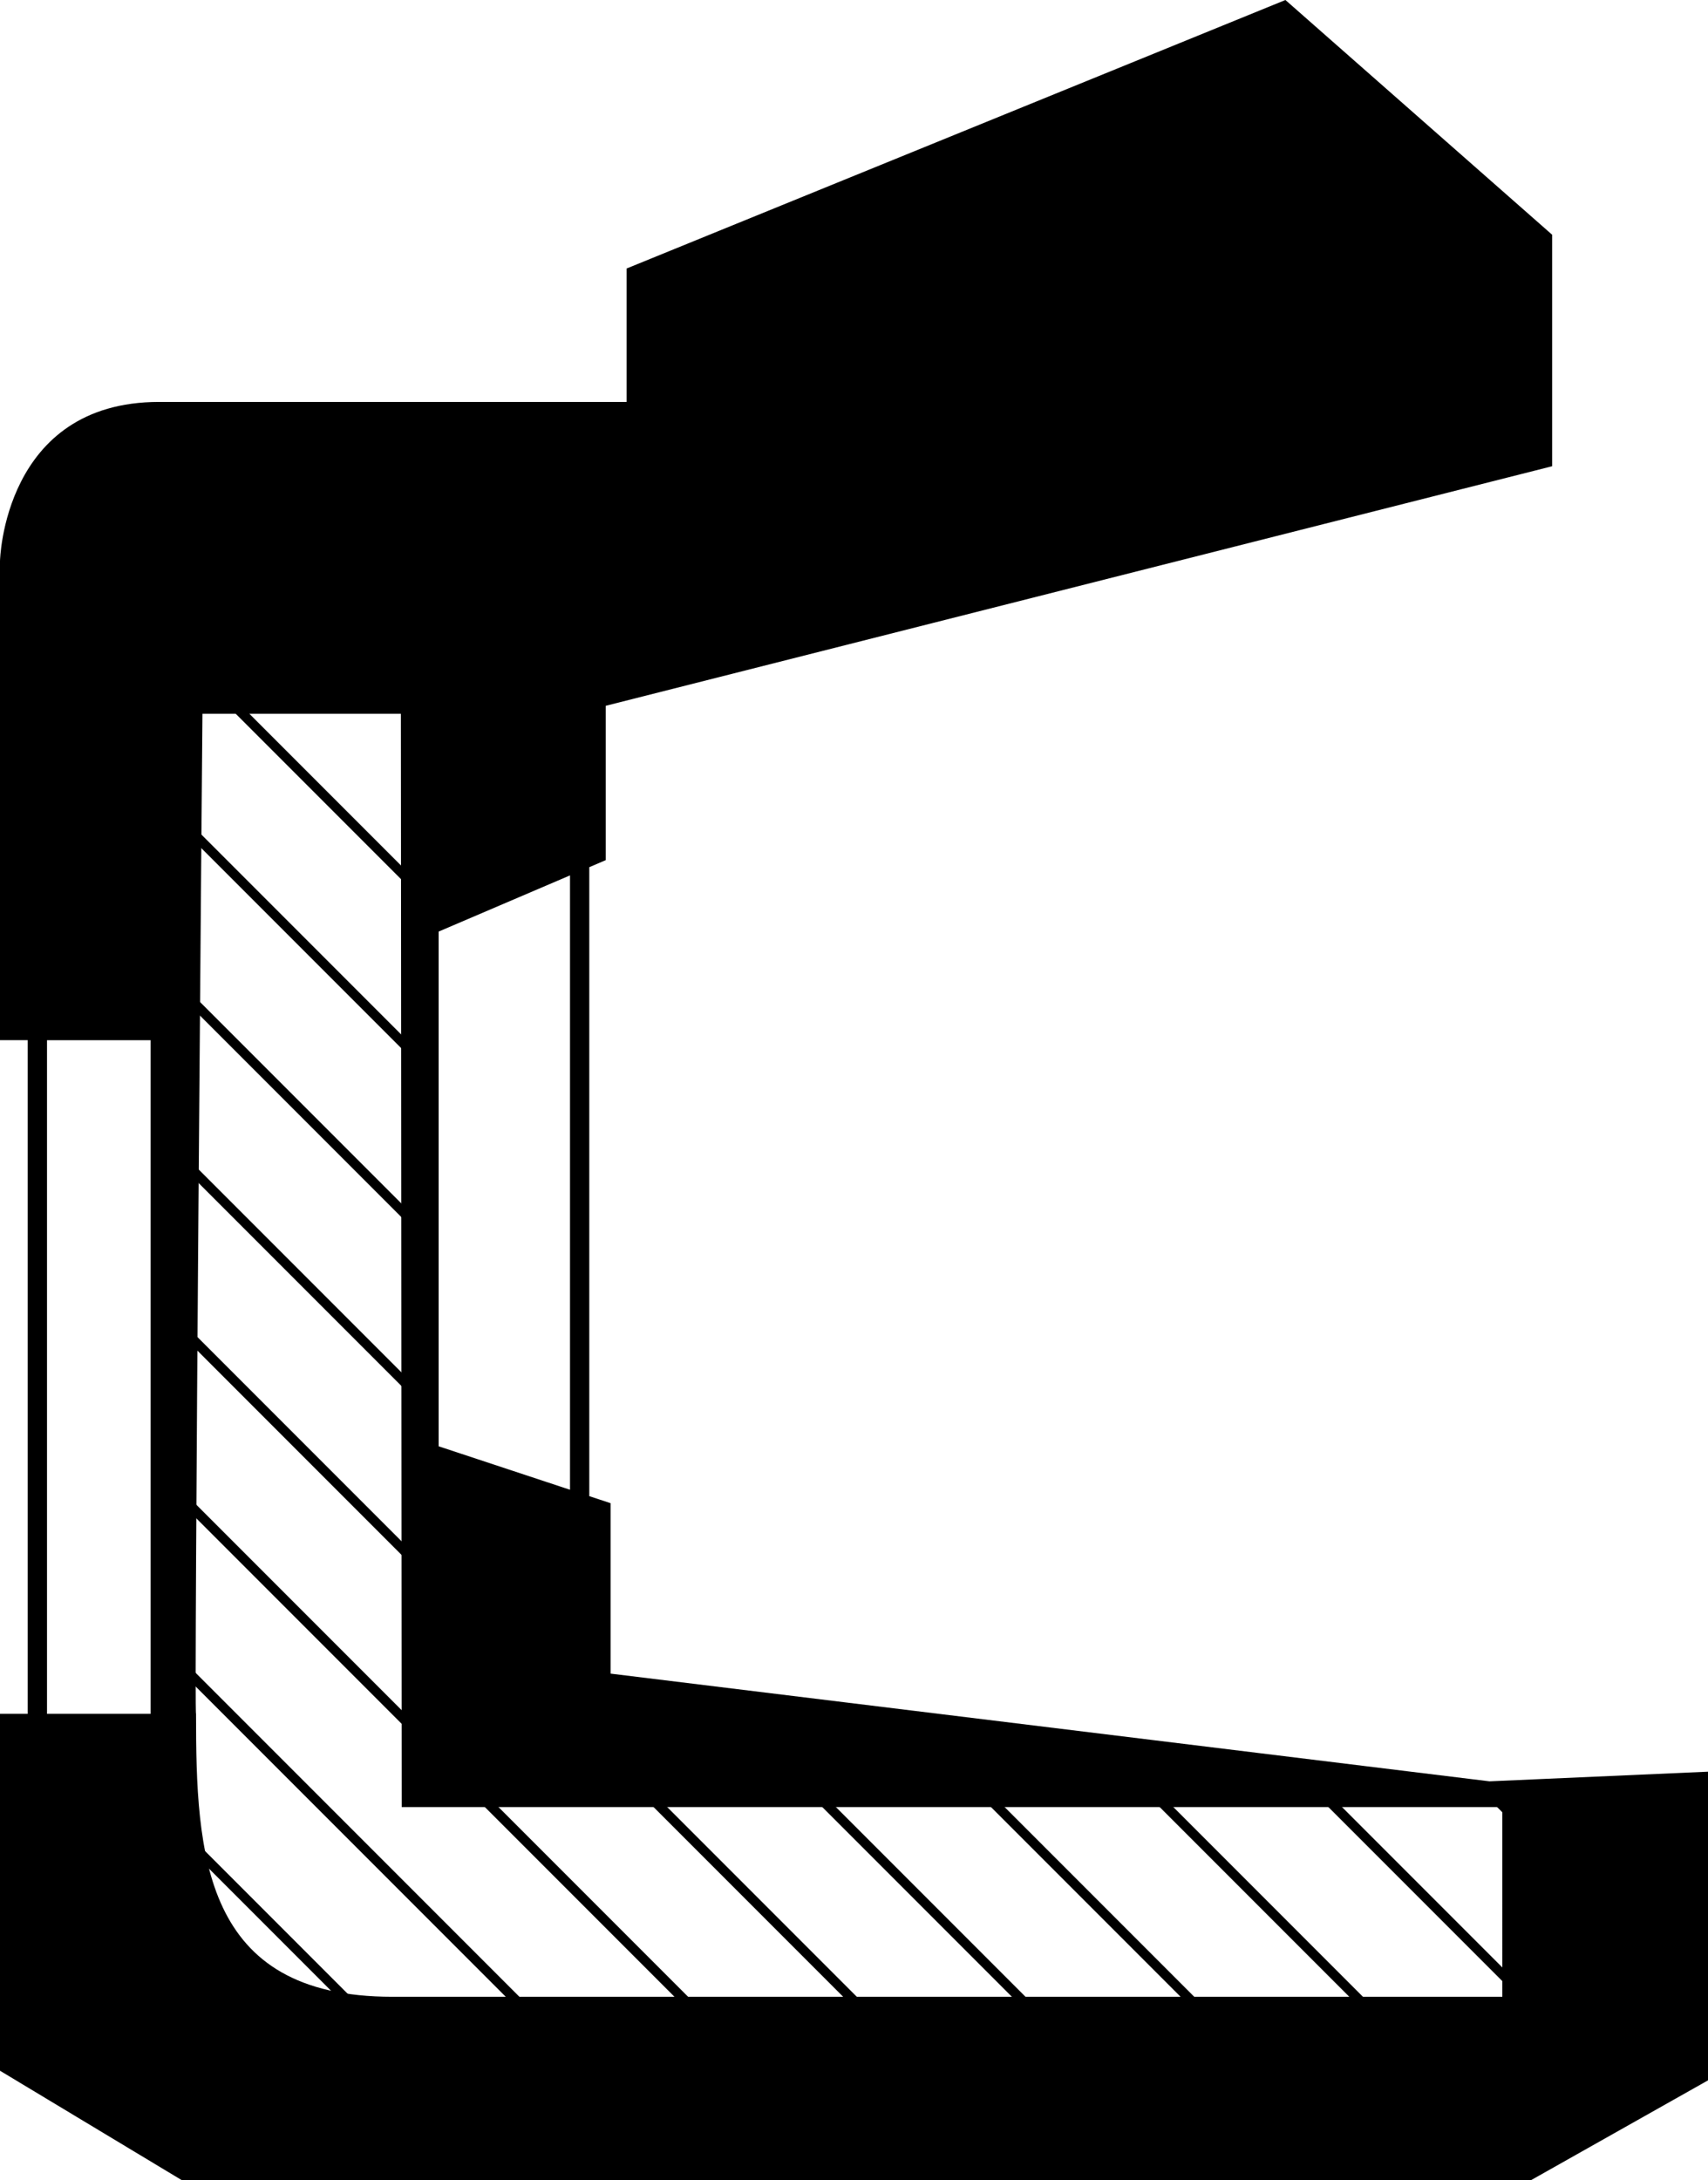 <?xml version="1.0" encoding="iso-8859-1"?>
<!-- Generator: Adobe Illustrator 16.0.0, SVG Export Plug-In . SVG Version: 6.00 Build 0)  -->
<!DOCTYPE svg PUBLIC "-//W3C//DTD SVG 1.1//EN" "http://www.w3.org/Graphics/SVG/1.1/DTD/svg11.dtd">
<svg version="1.1" id="Layer_2" xmlns="http://www.w3.org/2000/svg" xmlns:xlink="http://www.w3.org/1999/xlink" x="0px" y="0px"
	 width="88.584px" height="113px" viewBox="0 0 88.584 113" style="enable-background:new 0 0 88.584 113;" xml:space="preserve">
<path d="M77.25,92.333L31.667,86.75v-8.834l-1.104-0.365V44.949l0.854-0.365v-8L80.5,24.167v-12L66.667,0L32.5,13.917v6.917H8.25
	c-8.083,0-8.25,8.25-8.25,8.25v24.833h1.438v34.917c-0.882,0-1.438,0-1.438,0v18.5L9.417,113h70l9.167-5.167v-16L77.25,92.333z
	 M29.563,77.22l-6.813-2.253v-26.68l6.813-2.912V77.22z M2.438,53.917h5.375v34.917c-1.908,0-3.883,0-5.375,0V53.917z M77.917,103.5
	c0,0-46.083,0-57.583,0c-9.833,0-10.167-7.416-10.167-14.666C10.052,88.833,10.5,37,10.5,37h10.292l0.042,56.667h57.083V103.5z"/>
<g>
	<defs>
		<path id="SVGID_1_" d="M10.167,36.333H21.25l-0.205,56.583l57.122,0.334v10.451h-60.25c0,0-8.583,1.216-8.583-14.451
			C9.333,71.452,9.146,70.598,10.167,36.333z"/>
	</defs>
	<clipPath id="SVGID_2_">
		<use xlink:href="#SVGID_1_"  style="overflow:visible;"/>
	</clipPath>
	<g style="clip-path:url(#SVGID_2_);">
		
			<line style="fill:none;stroke:#000000;stroke-width:0.5;stroke-miterlimit:10;" x1="20.777" y1="1.444" x2="169.105" y2="149.772"/>
		
			<line style="fill:none;stroke:#000000;stroke-width:0.5;stroke-miterlimit:10;" x1="12.027" y1="1.444" x2="160.355" y2="149.772"/>
		
			<line style="fill:none;stroke:#000000;stroke-width:0.5;stroke-miterlimit:10;" x1="3.277" y1="1.444" x2="151.605" y2="149.772"/>
		
			<line style="fill:none;stroke:#000000;stroke-width:0.5;stroke-miterlimit:10;" x1="-5.473" y1="1.444" x2="142.855" y2="149.772"/>
		
			<line style="fill:none;stroke:#000000;stroke-width:0.5;stroke-miterlimit:10;" x1="-14.223" y1="1.444" x2="134.105" y2="149.772"/>
		
			<line style="fill:none;stroke:#000000;stroke-width:0.5;stroke-miterlimit:10;" x1="-22.973" y1="1.444" x2="125.355" y2="149.772"/>
		
			<line style="fill:none;stroke:#000000;stroke-width:0.5;stroke-miterlimit:10;" x1="-31.723" y1="1.444" x2="116.605" y2="149.772"/>
		
			<line style="fill:none;stroke:#000000;stroke-width:0.5;stroke-miterlimit:10;" x1="-40.473" y1="1.444" x2="107.855" y2="149.772"/>
		
			<line style="fill:none;stroke:#000000;stroke-width:0.5;stroke-miterlimit:10;" x1="-49.223" y1="1.444" x2="99.105" y2="149.772"/>
		
			<line style="fill:none;stroke:#000000;stroke-width:0.5;stroke-miterlimit:10;" x1="-57.973" y1="1.444" x2="90.355" y2="149.772"/>
		
			<line style="fill:none;stroke:#000000;stroke-width:0.5;stroke-miterlimit:10;" x1="-66.723" y1="1.444" x2="81.605" y2="149.772"/>
		
			<line style="fill:none;stroke:#000000;stroke-width:0.5;stroke-miterlimit:10;" x1="-75.473" y1="1.444" x2="72.855" y2="149.772"/>
		
			<line style="fill:none;stroke:#000000;stroke-width:0.5;stroke-miterlimit:10;" x1="-84.223" y1="1.444" x2="64.105" y2="149.772"/>
		
			<line style="fill:none;stroke:#000000;stroke-width:0.5;stroke-miterlimit:10;" x1="-92.973" y1="1.444" x2="55.355" y2="149.772"/>
		
			<line style="fill:none;stroke:#000000;stroke-width:0.5;stroke-miterlimit:10;" x1="-101.723" y1="1.444" x2="46.605" y2="149.772"/>
		
			<line style="fill:none;stroke:#000000;stroke-width:0.5;stroke-miterlimit:10;" x1="-110.473" y1="1.444" x2="37.855" y2="149.772"/>
		
			<line style="fill:none;stroke:#000000;stroke-width:0.5;stroke-miterlimit:10;" x1="-119.223" y1="1.444" x2="29.105" y2="149.772"/>
		
			<line style="fill:none;stroke:#000000;stroke-width:0.5;stroke-miterlimit:10;" x1="-127.973" y1="1.444" x2="20.355" y2="149.772"/>
		
			<line style="fill:none;stroke:#000000;stroke-width:0.5;stroke-miterlimit:10;" x1="-136.723" y1="1.444" x2="11.605" y2="149.772"/>
		
			<line style="fill:none;stroke:#000000;stroke-width:0.5;stroke-miterlimit:10;" x1="-145.473" y1="1.444" x2="2.855" y2="149.772"/>
		
			<line style="fill:none;stroke:#000000;stroke-width:0.5;stroke-miterlimit:10;" x1="-154.223" y1="1.444" x2="-5.895" y2="149.772"/>
		
			<line style="fill:none;stroke:#000000;stroke-width:0.5;stroke-miterlimit:10;" x1="-162.973" y1="1.444" x2="-14.645" y2="149.772"/>
		
			<line style="fill:none;stroke:#000000;stroke-width:0.5;stroke-miterlimit:10;" x1="-171.723" y1="1.444" x2="-23.395" y2="149.772"/>
		
			<line style="fill:none;stroke:#000000;stroke-width:0.5;stroke-miterlimit:10;" x1="-180.473" y1="1.444" x2="-32.145" y2="149.772"/>
		
			<line style="fill:none;stroke:#000000;stroke-width:0.5;stroke-miterlimit:10;" x1="-189.223" y1="1.444" x2="-40.895" y2="149.772"/>
		
			<line style="fill:none;stroke:#000000;stroke-width:0.5;stroke-miterlimit:10;" x1="-197.973" y1="1.444" x2="-49.645" y2="149.772"/>
	</g>
</g>
</svg>
